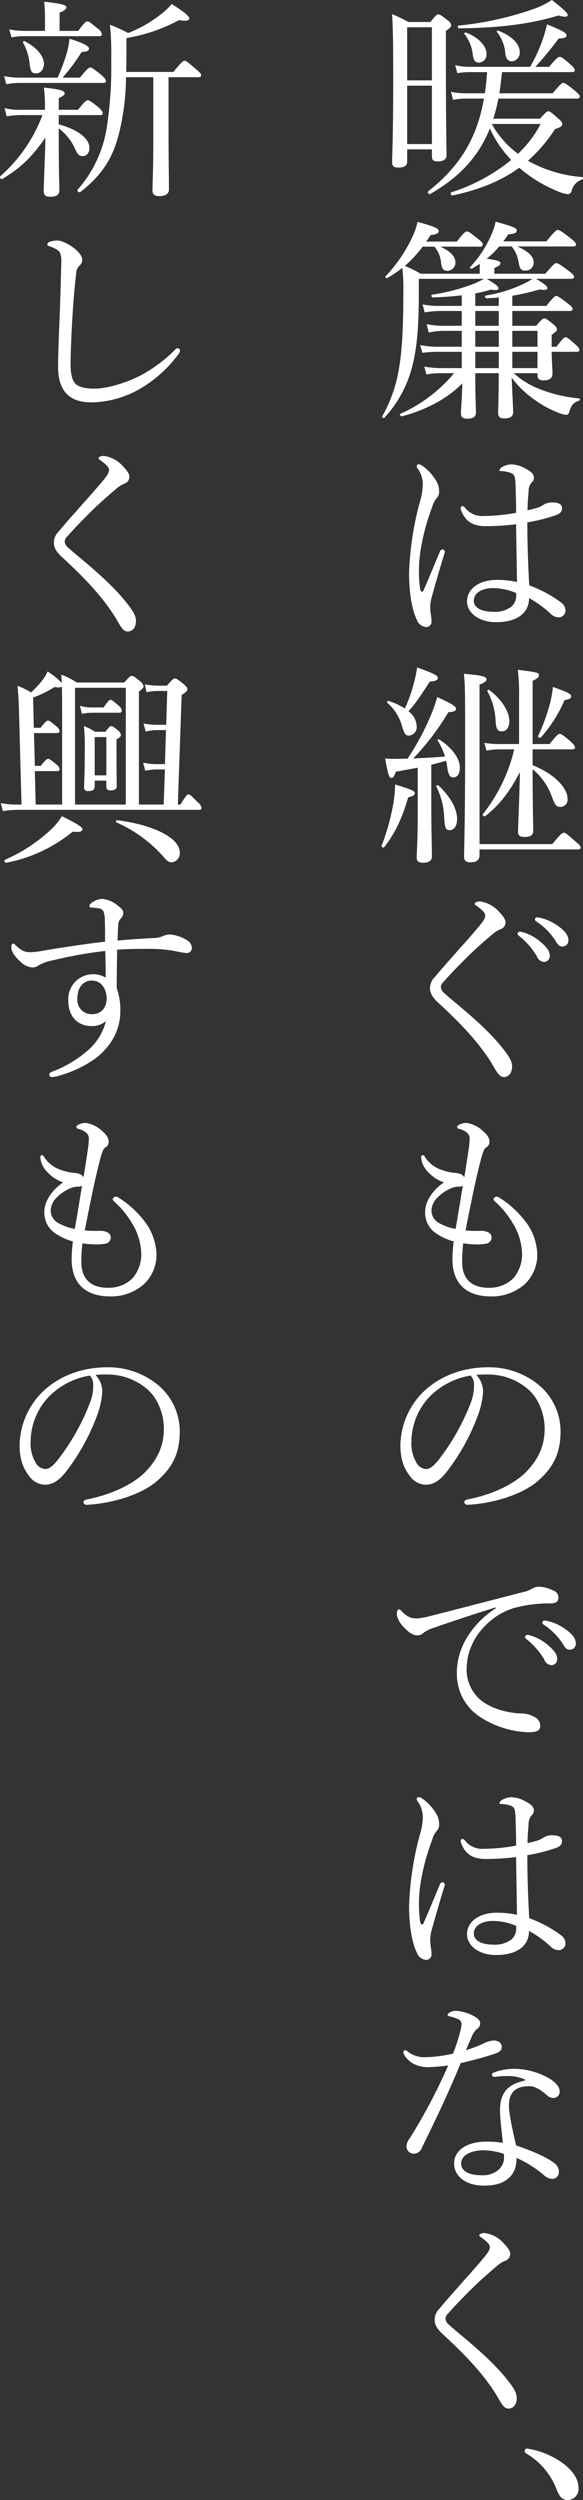 <svg xmlns="http://www.w3.org/2000/svg" width="82.675" height="354.515" viewBox="0 0 165.35 709.03">
  <rect x="0" y="0" width="165.35" height="709.03" fill="#333333" stroke="none"/>
<defs>
    <style>
      .cls-1 {
        fill: #fff;
        fill-rule: evenodd;
      }
    </style>
  </defs>
  <path id="暖簾は継ぐものではなく_新しく興すもの_" data-name="暖簾は継ぐものではなく、 新しく興すもの " class="cls-1" d="M2779.43,930.407a46.618,46.618,0,0,0,1.44-5.7h22.32c0.54,0,.78-0.18.78-0.54s-0.3-.78-1.38-1.68c-2.46-1.98-2.88-2.22-3.3-2.22-0.36,0-.78.24-3,2.94h-15.12c0.3-1.98.54-4.02,0.72-6h19.8c0.66,0,.84-0.18.84-0.6,0-.359-0.3-0.779-1.26-1.619-2.16-1.92-2.64-2.1-3-2.1-0.42,0-.84.24-3,2.82h-3.9a91.373,91.373,0,0,0,6.6-8.04c1.98-.06,2.22-0.36,2.22-0.9,0-.72-1.02-1.26-5.52-3.12a38.177,38.177,0,0,1-1.38,4.74,42.968,42.968,0,0,1-3.42,7.32h-17.04a17.038,17.038,0,0,1-4.2-.48l0.6,2.279a19.409,19.409,0,0,1,3.6-.3h4.86c-0.18,1.98-.3,4.02-0.66,6h-5.52a20.051,20.051,0,0,1-4.08-.42l0.6,2.28a18.438,18.438,0,0,1,3.42-.36h5.34c-1.98,11.28-6.78,19.139-15.84,26.339-0.3.24,0.24,0.96,0.6,0.72,8.34-4.8,13.74-10.62,16.92-18.6a30.973,30.973,0,0,0,6.06,8.939,51.607,51.607,0,0,1-16.98,9.18c-0.42.12-.12,0.96,0.3,0.9,7.68-1.62,13.8-4.14,18.96-7.86a39.1,39.1,0,0,0,11.46,6.9,8.3,8.3,0,0,0,2.4.6,1.223,1.223,0,0,0,1.02-1.08,4.486,4.486,0,0,1,3-3.12c0.24-.06.24-0.66,0-0.66a37,37,0,0,1-15.42-4.62,43.372,43.372,0,0,0,7.68-9c1.5-.42,2.04-0.84,2.04-1.44,0-.42-0.18-0.72-1.02-1.44-2.16-1.92-2.52-2.16-2.94-2.16-0.36,0-.66.24-2.34,2.1h-13.26Zm13.44,1.5a32.208,32.208,0,0,1-6.42,8.46,26.511,26.511,0,0,1-7.44-8.46h13.86Zm-37.86,7.2h7.02v2.039c0,1.02.42,1.38,1.68,1.38,1.56,0,2.46-.6,2.46-1.739,0-2.28-.18-9.42-0.18-25.559v-9.72c1.2-.78,1.5-1.2,1.5-1.62a2.1,2.1,0,0,0-1.08-1.44c-1.8-1.44-2.16-1.62-2.58-1.62-0.36,0-.66.18-2.22,2.16h-6.24a47.076,47.076,0,0,0-4.62-2.22c0.24,4.32.3,8.94,0.3,18.3,0,17.04-.3,21.12-0.3,23.759,0,1.08.54,1.44,1.74,1.44,1.68,0,2.52-.48,2.52-1.68v-3.479Zm0-18.06h7.02v16.56h-7.02v-16.56Zm7.02-1.5h-7.02V904.488h7.02v15.059Zm22.68-5.4a2.446,2.446,0,0,0,2.22-2.64c0-2.22-2.1-4.5-6.06-6.06-0.24-.06-0.6.18-0.42,0.36a11.039,11.039,0,0,1,2.4,6.18C2783.03,913.368,2783.63,914.148,2784.71,914.148Zm-9.3.36a2.283,2.283,0,0,0,2.1-2.52c0-2.16-2.22-4.62-5.82-6-0.24-.06-0.6.18-0.48,0.36a11.421,11.421,0,0,1,2.4,5.76C2773.85,913.968,2774.27,914.508,2775.41,914.508Zm-5.7-9.72c10.92-.12,20.22-1.14,28.2-3.66a6.669,6.669,0,0,0,1.8.36c0.6,0,.84-0.18.84-0.48,0-.54-1.2-1.68-4.5-4.26a22.772,22.772,0,0,1-5.28,2.58,90.273,90.273,0,0,1-21.18,4.68C2769.23,904.068,2769.35,904.788,2769.71,904.788Zm-9.3,60.48,1.26-1.86c1.68-.18,2.28-0.48,2.28-1.08,0-.78-1.08-1.32-6-2.64a18.05,18.05,0,0,1-1.32,3.96,42.223,42.223,0,0,1-7.74,11.46c-0.24.24,0.18,0.66,0.48,0.48a29.471,29.471,0,0,0,4.26-2.88,51.817,51.817,0,0,1,.3,6.66c0,10.379-.36,16.739-1.26,22.022a40.557,40.557,0,0,1-4.74,13.44c-0.18.3,0.42,0.66,0.66,0.36a33.46,33.46,0,0,0,7.74-14.1c1.44-5.283,1.98-11.643,1.98-20.883v-4.379h18.48c-0.72.42-1.38,0.72-2.52,1.26a55.545,55.545,0,0,1-12.18,3.239c-0.36.06-.18,0.78,0.18,0.78,3.18-.12,5.82-0.3,8.22-0.6v3h-6.3a23.277,23.277,0,0,1-4.8-.42l0.6,2.28a25.492,25.492,0,0,1,4.44-.42h6.06v4.2h-4.98a21.451,21.451,0,0,1-4.98-.48l0.6,2.4a19.985,19.985,0,0,1,4.56-.48h4.8v4.5h-6.96a24.594,24.594,0,0,1-4.86-.48l0.66,2.22a30.067,30.067,0,0,1,4.44-.3h6.72v4.623h-5.82a28.356,28.356,0,0,1-4.8-.42l0.6,2.22a20.781,20.781,0,0,1,4.26-.36h3.6a42.409,42.409,0,0,1-15.24,11.52c-0.3.12,0.06,0.84,0.42,0.72,6.96-1.86,12.9-5.04,17.16-9.36-0.18,5.46-.42,7.62-0.42,8.46,0,1.14.54,1.56,1.8,1.56,1.68,0,2.46-.48,2.46-1.8,0-1.74-.18-4.68-0.18-10.02v-1.08h6.66c-0.06,8.28-.18,10.62-0.18,11.28,0,1.08.48,1.56,1.8,1.56,1.68,0,2.46-.6,2.46-1.86,0-.9-0.18-4.02-0.42-9.72a27.268,27.268,0,0,0,6.54,6.3,29.3,29.3,0,0,0,7.02,3.78,7.486,7.486,0,0,0,1.98.48c0.42,0,.66-0.3.9-1.14,0.6-1.86,1.08-2.28,2.64-2.88a0.336,0.336,0,0,0,0-.66,39.641,39.641,0,0,1-11.46-2.76,22.756,22.756,0,0,1-7.02-4.38h6.72v0.54c0,1.08.48,1.5,1.74,1.5,1.62,0,2.52-.6,2.52-1.98,0-.84-0.18-2.64-0.24-6.123h7.08c0.6,0,.78-0.18.78-0.54,0-.42-0.3-0.84-1.14-1.56-1.92-1.68-2.34-2.04-2.82-2.04-0.3,0-.78.36-2.52,2.7h-1.38v-3.36c1.38-1.02,1.5-1.2,1.5-1.56,0-.42-0.24-0.78-1.08-1.5-1.74-1.38-2.1-1.62-2.52-1.62-0.36,0-.72.24-2.28,2.1h-6.78v-4.2h16.32c0.54,0,.78-0.18.78-0.54s-0.3-.78-1.32-1.56c-2.22-1.74-2.94-2.16-3.36-2.16-0.36,0-.78.36-2.76,2.82h-9.66v-2.88a64.427,64.427,0,0,0,7.8-1.8c1.68,0.3,2.16.06,2.16-.36s-0.6-1.08-3.24-2.64h9.96c0.6,0,.84-0.18.84-0.54,0-.42-0.24-0.72-1.5-1.68-2.52-1.92-3.12-2.22-3.54-2.22s-0.78.3-3.12,3h-14.46v-1.62c1.32-.54,1.74-0.96,1.74-1.38s-0.42-.78-3.9-1.26a24.21,24.21,0,0,0,3.54-3.48h3.54a9.339,9.339,0,0,1,1.92,4.26c0.36,2.1.72,2.58,1.92,2.58a2.252,2.252,0,0,0,2.4-2.34c0-1.62-1.56-3.18-4.68-4.5h15.9c0.6,0,.78-0.24.78-0.6,0-.3-0.3-0.78-1.56-1.74-2.52-1.98-3.18-2.34-3.6-2.34-0.36,0-.84.3-3.24,3.24h-12.24q0.72-.9,1.44-1.98c1.92-.18,2.4-0.48,2.4-1.14,0-.6-0.72-1.02-6-2.46a17.291,17.291,0,0,1-1.14,3.54,30.587,30.587,0,0,1-6.06,9.3c-0.24.24,0.18,0.6,0.48,0.48,0.78-.42,1.5-0.9,2.22-1.38v2.82h-16.74a34.629,34.629,0,0,0-4.5-2.22,34,34,0,0,0,5.04-5.46h3.36a8.158,8.158,0,0,1,1.86,4.38c0.24,1.92.6,2.46,1.86,2.46a2.3,2.3,0,0,0,2.22-2.4c0-1.62-1.32-3.12-4.32-4.44h11.28a0.642,0.642,0,0,0,.78-0.66c0-.36-0.3-0.78-1.26-1.5-2.22-1.8-2.76-2.16-3.18-2.16s-0.9.3-2.88,2.88h-8.7Zm30.12,10.56a14.661,14.661,0,0,1-1.92,1.14,38.411,38.411,0,0,1-11.34,3.6c-0.36.06-.12,0.78,0.24,0.78,1.2-.06,2.4-0.12,3.48-0.24v2.4h-6.66v-3.54c1.56-.3,3-0.659,4.44-1.079,1.62,0.3,2.16.06,2.16-.36s-0.6-1.08-3.36-2.7h12.96Zm-5.7,25.322v-4.623h7.14v4.623h-7.14Zm7.14-10.563v4.5h-7.14v-4.5h7.14Zm-17.64,10.563v-4.623h6.66v4.623h-6.66Zm6.66-6.063h-6.66v-4.5h6.66v4.5Zm-6.66-5.94v-4.2h6.66v4.2h-6.66Zm15.3,73.623c-0.3-5.28-.54-11.4-0.54-17.88a46.77,46.77,0,0,0,8.1-2.04c1.2-.42,1.74-1.02,1.74-1.92,0-1.02-.72-1.68-2.7-1.68a4.335,4.335,0,0,0-2.64.72,8.058,8.058,0,0,1-1.62.78c-0.84.24-1.68,0.48-2.82,0.72,0-2.22.18-3.66,0.3-5.46a3.614,3.614,0,0,1,.84-2.4,1.707,1.707,0,0,0,.66-1.38c0-1.26-1.32-2.04-2.58-2.7a8.528,8.528,0,0,0-3.96-1.08,5.754,5.754,0,0,0-2.28.66,1.841,1.841,0,0,0-.96.96c0,0.18.12,0.3,0.42,0.3a6.461,6.461,0,0,1,1.32.12,7.377,7.377,0,0,1,1.74.48c0.84,0.42.96,1.14,1.08,2.76,0.06,2.34.18,4.74,0.18,8.46a52.18,52.18,0,0,1-9.24.9,6.182,6.182,0,0,1-5.22-2.28,1.153,1.153,0,0,0-.78-0.54,0.651,0.651,0,0,0-.48.48,2.692,2.692,0,0,0,.24,1.02c1.38,3.36,3.84,4.2,6.9,4.2a68.211,68.211,0,0,0,8.58-.54c0.06,5.52.18,10.92,0.24,16.38a26.97,26.97,0,0,0-5.64-.6c-5.4,0-8.52,2.76-8.52,6.06,0,3.36,3.42,5.94,8.22,5.94,5.82,0,9.36-2.46,9.36-6.84a30.5,30.5,0,0,1,6.06,4.38,3.411,3.411,0,0,0,2.28,1.08,1.913,1.913,0,0,0,1.98-2.16,2.746,2.746,0,0,0-1.14-1.98A34.739,34.739,0,0,0,2789.63,1062.77Zm-3.72,2.16a3.494,3.494,0,0,1,0,1.14,3.971,3.971,0,0,1-1.38,2.76,7.7,7.7,0,0,1-4.98,1.44c-3.96,0-5.64-1.44-5.64-3.12,0-2.52,2.82-3.6,5.28-3.6A16.769,16.769,0,0,1,2785.91,1064.93Zm-27.54-6.9c0-4.98,1.62-12,3.72-17.46a6.82,6.82,0,0,1,1.32-2.58,2.556,2.556,0,0,0,.66-1.92c0-1.5-.54-2.82-2.04-4.68a12.721,12.721,0,0,0-3.06-2.76,1.368,1.368,0,0,0-.66-0.18,0.512,0.512,0,0,0-.6.48,1.725,1.725,0,0,0,.42.9,7.689,7.689,0,0,1,1.32,4.32,19.068,19.068,0,0,1-.9,5.16,88.123,88.123,0,0,0-3,19.98c0,4.68.6,9.96,2.22,13.26a3.052,3.052,0,0,0,2.58,2.04,1.514,1.514,0,0,0,1.56-1.68,9.629,9.629,0,0,0-.18-1.8,14.256,14.256,0,0,1-.18-2.34,11.48,11.48,0,0,1,.48-2.88c0.9-3.24,2.04-7.26,3.48-11.94a4.191,4.191,0,0,0,.18-0.72,0.709,0.709,0,0,0-.66-0.66,0.927,0.927,0,0,0-.78.72c-1.44,3.42-3.06,7.44-4.44,10.5a0.951,0.951,0,0,1-.6.78c-0.24,0-.42-0.24-0.54-0.9A32.922,32.922,0,0,1,2758.37,1058.03Zm32.22,51.24h11.22c0.6,0,.78-0.18.78-0.54,0-.42-0.3-0.78-1.2-1.68-2.28-1.92-2.7-2.16-3.12-2.16-0.36,0-.78.24-2.88,2.88h-4.8v-17.94c1.5-.72,1.8-1.08,1.8-1.56,0-.72-0.24-0.84-6-1.56a54.747,54.747,0,0,1,.36,7.68v13.38h-5.82a19.579,19.579,0,0,1-4.02-.36l0.6,2.22a19.574,19.574,0,0,1,3.48-.36h4.38a46.7,46.7,0,0,1-8.88,18.36c-0.24.3,0.36,0.84,0.66,0.6,4.26-3.36,7.08-7.2,9.84-12.54-0.18,8.34-.54,15.96-0.54,16.98s0.48,1.44,1.86,1.44c1.74,0,2.46-.48,2.46-1.86,0-1.68-.18-6.54-0.18-17.34a17.685,17.685,0,0,1,5.4,7.62c0.96,2.58,1.32,3.06,2.46,3.06a2,2,0,0,0,2.04-2.28c0-3.18-3.78-7.08-9.9-9.54v-4.5Zm-32.58,18.36c0,7.2-.3,11.22-0.3,12.3s0.54,1.5,1.86,1.5c1.62,0,2.46-.6,2.46-1.86,0-1.8-.18-7.86-0.18-14.34v-11.58c1.38-.36,2.82-0.72,4.2-1.14a13.952,13.952,0,0,1,.3,1.68c0.3,2.22.78,3.06,1.74,3.06,1.2,0,1.86-1.2,1.86-2.76,0-2.64-2.16-5.64-5.88-8.04-0.18-.12-0.54.12-0.42,0.3a20.494,20.494,0,0,1,2.1,4.56q-4.5.36-9,.54a73.428,73.428,0,0,0,9.96-13.14c1.62,0,2.16-.42,2.16-0.96,0-.6-1.08-1.38-5.34-3.3a44.128,44.128,0,0,1-2.4,6.54,70.7,70.7,0,0,1-6,10.92c-1.08,0-2.28.06-3.6,0.06a24.184,24.184,0,0,1-2.76-.12c0.78,4.56,1.14,5.52,1.74,5.52,0.48,0,.84-0.36,1.26-1.74,2.52-.48,4.5-0.84,6.24-1.14v13.14Zm-2.64-29.16c2.4-2.7,3.3-4.2,6.06-8.4,1.86-.18,2.28-0.48,2.28-1.08,0-.66-1.32-1.32-5.88-2.94a35.048,35.048,0,0,1-1.08,5.04,40.131,40.131,0,0,1-2.4,6.6,19.558,19.558,0,0,0-4.62-2.16c-0.24-.06-0.54.36-0.36,0.54a13.42,13.42,0,0,1,4.14,6.48c0.72,2.46,1.02,2.82,2.1,2.82a2.4,2.4,0,0,0,2.1-2.64A5.555,5.555,0,0,0,2755.37,1098.47Zm20.16,37.68v-45.24c1.56-.6,1.98-1.02,1.98-1.5,0-.78-1.32-1.14-6.42-1.56,0.36,2.82.36,5.52,0.36,20.88,0,21.42-.3,28.68-0.3,30.96,0,1.08.54,1.62,1.8,1.62,1.8,0,2.58-.72,2.58-2.04v-1.62h27.9c0.6,0,.78-0.18.78-0.54s-0.3-.78-1.44-1.68c-2.46-2.22-2.94-2.52-3.3-2.52-0.42,0-.9.3-3.3,3.24h-20.64Zm6.36-31.98c1.32,0,2.1-1.2,2.1-2.94,0-2.52-2.04-6.06-5.76-8.82-0.18-.12-0.6.18-0.48,0.36a18.933,18.933,0,0,1,2.34,8.46C2780.27,1103.63,2780.69,1104.17,2781.89,1104.17Zm-14.82,28.02c1.32,0,2.1-1.38,2.1-3.12,0-2.88-1.8-6.3-5.34-9.6a0.386,0.386,0,0,0-.54.42,20.542,20.542,0,0,1,2.22,8.76C2765.69,1131.59,2765.93,1132.19,2767.07,1132.19Zm-18.54,4.8c3.42-4.44,5.16-8.7,6.78-14.1,1.38-.36,1.86-0.66,1.86-1.14,0-.72-0.84-1.02-5.58-2.52a37.506,37.506,0,0,1-.66,6.3,63.566,63.566,0,0,1-3.18,11.1C2747.63,1136.99,2748.29,1137.29,2748.53,1136.99Zm44.4-31.08a39.442,39.442,0,0,0,6.72-10.62c1.44-.18,1.86-0.54,1.86-1.02,0-.72-0.66-1.08-5.16-2.7a32.306,32.306,0,0,1-1.08,5.58,52.339,52.339,0,0,1-3.12,8.34C2791.97,1105.79,2792.69,1106.15,2792.93,1105.91Zm-17.28,46.5c-0.84,0-1.5.3-1.5,0.66,0,0.24.18,0.3,0.72,0.72,1.44,1.02,2.28,1.92,2.28,2.58,0,0.78-.54,1.62-1.68,3-2.16,2.58-4.08,4.74-5.76,6.6-3.06,3.48-5.16,5.82-6.84,7.86a4.462,4.462,0,0,0-1.38,3.3c0,1.2.72,2.52,2.22,3.9,6.72,6.18,12.3,12,16.08,18.66,1.02,1.8,1.68,2.52,2.64,2.52,1.26,0,2.34-1.02,2.34-3,0-1.5-.9-3-3.06-5.64-3.48-4.26-7.8-8.1-13.5-12.84-1.08-.9-2.04-1.74-2.64-2.28a2.569,2.569,0,0,1-1.02-1.74,2.276,2.276,0,0,1,.78-1.5c2.04-2.34,4.98-5.34,7.74-8.04,2.22-2.1,4.56-4.14,6.36-5.64a7.428,7.428,0,0,1,2.1-1.26,2.058,2.058,0,0,0,1.38-1.92c0-.96-0.84-1.98-2.1-3.3A8.733,8.733,0,0,0,2775.65,1152.41Zm11.34,8.58a0.617,0.617,0,0,0-.66.6,0.93,0.93,0,0,0,.42.6,20.763,20.763,0,0,1,5.04,5.76,2.354,2.354,0,0,0,1.98,1.62,1.67,1.67,0,0,0,1.68-1.8c0-1.26-.84-2.34-2.28-3.6a13.507,13.507,0,0,0-5.22-3A3.413,3.413,0,0,0,2786.99,1160.99Zm4.86-4.08a0.6,0.6,0,0,0-.6.6,0.722,0.722,0,0,0,.42.6,18.3,18.3,0,0,1,5.52,5.64c0.66,1.14,1.14,1.44,1.92,1.44a1.7,1.7,0,0,0,1.62-1.92c0-1.38-1.32-2.76-2.76-3.78a14.169,14.169,0,0,0-4.8-2.34A7.835,7.835,0,0,0,2791.85,1156.91Zm-20.94,92.46a25.617,25.617,0,0,0,3.54.3,13.936,13.936,0,0,0,2.82-.18,1.844,1.844,0,0,0,1.68-1.62,1.628,1.628,0,0,0-.84-1.56,4.314,4.314,0,0,0-2.1-.48,39.778,39.778,0,0,1-4.44-.12c1.74-8.88,3.12-15.66,4.56-20.88,0.36-1.26.72-2.34,1.26-2.64a1.736,1.736,0,0,0,.96-1.56c0-.9-0.36-1.86-1.86-3.12a8.575,8.575,0,0,0-4.56-2.28,4.166,4.166,0,0,0-2.1.48,0.984,0.984,0,0,0-.66.66,0.693,0.693,0,0,0,.6.54,5.244,5.244,0,0,1,2.4,1.26,2.25,2.25,0,0,1,.54,1.86,20.267,20.267,0,0,1-.3,2.94c-0.36,2.52-.72,4.8-1.2,7.68-0.48-.9-1.44-1.14-2.64-1.26a13.747,13.747,0,0,1-3.42-.72,9.267,9.267,0,0,1-5.04-3.66,0.882,0.882,0,0,0-.72-0.66c-0.24,0-.42.24-0.42,0.72a8.611,8.611,0,0,0,.3,1.44,7.24,7.24,0,0,0,1.98,2.94,10.388,10.388,0,0,0,4.2,2.64c-3,1.98-5.34,5.28-5.34,8.28a7.1,7.1,0,0,0,2.46,5.7,16.451,16.451,0,0,0,5.64,2.76,43.176,43.176,0,0,0-.36,4.98c0,7.2,4.14,10.62,10.98,10.62a14.024,14.024,0,0,0,9.6-3.54,11.527,11.527,0,0,0,3.48-8.58,16.194,16.194,0,0,0-3.72-9.6,27.513,27.513,0,0,0-7.14-6.36,1.32,1.32,0,0,0-.78-0.24,1.106,1.106,0,0,0-.78.66,1.242,1.242,0,0,0,.54.84,25.771,25.771,0,0,1,4.86,5.94,17.227,17.227,0,0,1,2.7,8.52,10.28,10.28,0,0,1-2.58,7.32,9.609,9.609,0,0,1-6.96,2.58c-5.04,0-7.44-2.82-7.44-7.2A40.732,40.732,0,0,1,2770.91,1249.37Zm-2.16-4.08a14.556,14.556,0,0,1-4.8-1.74,3.983,3.983,0,0,1-2.04-3.54,5.293,5.293,0,0,1,1.62-3.54,12.234,12.234,0,0,1,3.9-2.7,6.149,6.149,0,0,1,2.16-.48,2.38,2.38,0,0,0,1.2-.24C2770.13,1237.07,2769.53,1240.79,2768.75,1245.29Zm5.88,41.4a26.118,26.118,0,0,1,3.18-.12,17.379,17.379,0,0,1,11.16,3.9c3.72,3,5.04,7.98,5.04,11.46,0,5.28-2.16,9.12-5.4,12.42-3.72,3.66-10.08,6.42-16.32,7.62-0.78.18-1.08,0.36-1.08,0.84a0.847,0.847,0,0,0,.84.72c7.32-.36,15.54-2.88,19.98-6.72,3.9-3.42,6.48-7.26,6.48-14.04a17.129,17.129,0,0,0-6.66-13.62,22.069,22.069,0,0,0-13.92-4.62c-8.76,0-15.3,3.6-19.2,7.86a21.831,21.831,0,0,0-5.64,14.16c0,4.2,1.08,6.78,2.76,8.88a5.537,5.537,0,0,0,4.5,2.4c2.52,0,4.38-1.74,6.06-3.9a60.418,60.418,0,0,0,8.58-15.54,23.968,23.968,0,0,0,1.56-7.02A7.013,7.013,0,0,0,2774.63,1286.69Zm-1.62.18a3.721,3.721,0,0,1,.96,2.76,13.131,13.131,0,0,1-.84,4.74,63.755,63.755,0,0,1-8.58,15.6c-1.74,2.34-2.94,3.42-4.2,3.42a3.366,3.366,0,0,1-2.82-2.04,10.356,10.356,0,0,1-1.32-5.58,18.7,18.7,0,0,1,5.22-12.96A21.172,21.172,0,0,1,2773.01,1286.87Zm7.14,66a25.691,25.691,0,0,0-8.34,8.58,19.153,19.153,0,0,0-2.7,10.26,14.475,14.475,0,0,0,6.42,11.88,26.71,26.71,0,0,0,14.04,4.44c2.52,0,3.18-.72,3.18-1.74a2.73,2.73,0,0,0-1.62-2.58,7.994,7.994,0,0,0-4.14-1.02c-2.94-.12-7.68-1.08-10.98-3.66a11.312,11.312,0,0,1-4.14-9,17.294,17.294,0,0,1,4.74-11.64,19.3,19.3,0,0,1,8.64-5.58,38.546,38.546,0,0,1,10.56-1.32c1.5-.06,2.16-0.6,2.1-1.86a2.234,2.234,0,0,0-1.62-1.86,9.674,9.674,0,0,0-3.9-1.02,4.1,4.1,0,0,0-2.04.6,7.186,7.186,0,0,1-2.34.9c-8.82,2.28-17.82,4.62-26.52,6.84a21.343,21.343,0,0,1-3.6.66c-1.86,0-2.76-.36-4.5-2.1a1.226,1.226,0,0,0-.78-0.48c-0.3,0-.54.66-0.54,1.5a6.421,6.421,0,0,0,1.8,3.36c1.56,1.8,3,2.58,4.02,2.52a2.22,2.22,0,0,0,1.62-.6,8.311,8.311,0,0,1,2.58-1.38c4.62-1.62,11.4-3.9,18-5.94Zm8.94,7.56a0.617,0.617,0,0,0-.66.6,0.93,0.93,0,0,0,.42.6,20.763,20.763,0,0,1,5.04,5.76,2.354,2.354,0,0,0,1.98,1.62,1.67,1.67,0,0,0,1.68-1.8c0-1.26-.84-2.34-2.28-3.6a13.507,13.507,0,0,0-5.22-3A3.413,3.413,0,0,0,2789.09,1360.43Zm4.86-4.08a0.6,0.6,0,0,0-.6.6,0.722,0.722,0,0,0,.42.6,18.3,18.3,0,0,1,5.52,5.64c0.66,1.14,1.14,1.44,1.92,1.44a1.7,1.7,0,0,0,1.62-1.92c0-1.38-1.32-2.76-2.76-3.78a14.169,14.169,0,0,0-4.8-2.34A7.835,7.835,0,0,0,2793.95,1356.35Zm-4.32,84.42c-0.3-5.28-.54-11.4-0.54-17.88a46.77,46.77,0,0,0,8.1-2.04c1.2-.42,1.74-1.02,1.74-1.92,0-1.02-.72-1.68-2.7-1.68a4.335,4.335,0,0,0-2.64.72,8.058,8.058,0,0,1-1.62.78c-0.84.24-1.68,0.48-2.82,0.72,0-2.22.18-3.66,0.3-5.46a3.614,3.614,0,0,1,.84-2.4,1.707,1.707,0,0,0,.66-1.38c0-1.26-1.32-2.04-2.58-2.7a8.528,8.528,0,0,0-3.96-1.08,5.754,5.754,0,0,0-2.28.66,1.841,1.841,0,0,0-.96.96c0,0.18.12,0.3,0.42,0.3a6.461,6.461,0,0,1,1.32.12,7.377,7.377,0,0,1,1.74.48c0.84,0.42.96,1.14,1.08,2.76,0.06,2.34.18,4.74,0.18,8.46a52.18,52.18,0,0,1-9.24.9,6.182,6.182,0,0,1-5.22-2.28,1.153,1.153,0,0,0-.78-0.54,0.651,0.651,0,0,0-.48.48,2.692,2.692,0,0,0,.24,1.02c1.38,3.36,3.84,4.2,6.9,4.2a68.211,68.211,0,0,0,8.58-.54c0.06,5.52.18,10.92,0.24,16.38a26.97,26.97,0,0,0-5.64-.6c-5.4,0-8.52,2.76-8.52,6.06,0,3.36,3.42,5.94,8.22,5.94,5.82,0,9.36-2.46,9.36-6.84a30.5,30.5,0,0,1,6.06,4.38,3.411,3.411,0,0,0,2.28,1.08,1.913,1.913,0,0,0,1.98-2.16,2.746,2.746,0,0,0-1.14-1.98A34.739,34.739,0,0,0,2789.63,1440.77Zm-3.72,2.16a3.494,3.494,0,0,1,0,1.14,3.971,3.971,0,0,1-1.38,2.76,7.7,7.7,0,0,1-4.98,1.44c-3.96,0-5.64-1.44-5.64-3.12,0-2.52,2.82-3.6,5.28-3.6A16.769,16.769,0,0,1,2785.91,1442.93Zm-27.54-6.9c0-4.98,1.62-12,3.72-17.46a6.82,6.82,0,0,1,1.32-2.58,2.556,2.556,0,0,0,.66-1.92c0-1.5-.54-2.82-2.04-4.68a12.721,12.721,0,0,0-3.06-2.76,1.368,1.368,0,0,0-.66-0.18,0.512,0.512,0,0,0-.6.48,1.725,1.725,0,0,0,.42.9,7.689,7.689,0,0,1,1.32,4.32,19.068,19.068,0,0,1-.9,5.16,88.123,88.123,0,0,0-3,19.98c0,4.68.6,9.96,2.22,13.26a3.052,3.052,0,0,0,2.58,2.04,1.514,1.514,0,0,0,1.56-1.68,9.629,9.629,0,0,0-.18-1.8,14.256,14.256,0,0,1-.18-2.34,11.48,11.48,0,0,1,.48-2.88c0.9-3.24,2.04-7.26,3.48-11.94a4.191,4.191,0,0,0,.18-0.72,0.709,0.709,0,0,0-.66-0.66,0.927,0.927,0,0,0-.78.72c-1.44,3.42-3.06,7.44-4.44,10.5a0.951,0.951,0,0,1-.6.78c-0.24,0-.42-0.24-0.54-0.9A32.922,32.922,0,0,1,2758.37,1436.03Zm8.28,46.5a161.336,161.336,0,0,1-11.04,20.88,3.335,3.335,0,0,0-.78,1.98,2.037,2.037,0,0,0,2.16,2.16,2.4,2.4,0,0,0,2.16-1.62c3.96-8.04,7.56-15.6,11.04-24.06,3.66-.84,7.32-1.86,9.42-2.58,1.62-.54,2.22-1.02,2.22-2.04s-0.84-1.8-2.4-1.8a8.159,8.159,0,0,0-2.88.9,38.046,38.046,0,0,1-4.86,1.86c0.48-1.2,1.02-2.46,1.44-3.36a6.653,6.653,0,0,1,1.62-2.64,1.829,1.829,0,0,0,.96-1.56c0-.9-0.54-1.32-1.44-1.92a12.817,12.817,0,0,0-5.1-1.68,3.6,3.6,0,0,0-2.22.54,1,1,0,0,0-.48.66c0,0.18.12,0.24,0.36,0.3a12.7,12.7,0,0,1,2.46.78,1.575,1.575,0,0,1,1.14,1.44,8.479,8.479,0,0,1-.36,2.1,53.957,53.957,0,0,1-2.04,6.3,38.2,38.2,0,0,1-7.86,1.02,7.693,7.693,0,0,1-5.04-1.62,0.915,0.915,0,0,0-.72-0.36,0.572,0.572,0,0,0-.48.48,1.187,1.187,0,0,0,.12.6,6.581,6.581,0,0,0,3,2.88,8.936,8.936,0,0,0,4.2.84A51.609,51.609,0,0,0,2766.65,1482.53Zm21.84,4.26c-4.26.96-7.14,2.82-7.14,8.4,0,2.94.54,6.18,0.78,9.3a26.58,26.58,0,0,0-4.68-.36c-5.16,0-9.12,2.28-9.12,6.18,0,3.78,3.48,6.3,8.4,6.3,3.48,0,5.46-.72,7.02-2.1,1.5-1.26,2.28-3.06,2.28-5.76a32.1,32.1,0,0,1,7.8,4.92,3.479,3.479,0,0,0,2.22,1.02,1.906,1.906,0,0,0,1.98-2.04,2.894,2.894,0,0,0-1.2-2.34c-1.92-1.62-6.18-3.48-10.92-5.1-0.96-4.02-2.04-9-2.04-11.22,0-4.74,2.94-5.58,5.82-5.58,1.5,0,3.18.96,4.98,2.58a2.893,2.893,0,0,0,1.8.78,1.817,1.817,0,0,0,1.8-1.86c0-1.32-1.2-2.58-2.7-3.54a20.2,20.2,0,0,0-10.32-2.88,15.97,15.97,0,0,0-5.58,1.02,0.758,0.758,0,0,0-.6.6,0.611,0.611,0,0,0,.54.66,4.3,4.3,0,0,0,.78-0.06,19.66,19.66,0,0,1,2.82-.18,11.866,11.866,0,0,1,5.28,1.02v0.24Zm-6.06,20.82a5.182,5.182,0,0,1,.06.9,4.685,4.685,0,0,1-1.62,3.66,6.714,6.714,0,0,1-4.74,1.5c-4.14,0-5.82-1.5-5.82-3.3,0-2.46,2.94-3.78,6.3-3.78A18.515,18.515,0,0,1,2782.43,1507.61Zm-5.46,22.44c-0.84,0-1.5.3-1.5,0.66,0,0.24.18,0.3,0.72,0.72,1.44,1.02,2.28,1.92,2.28,2.58,0,0.78-.54,1.62-1.68,3-2.16,2.58-4.08,4.74-5.76,6.6-3.06,3.48-5.16,5.82-6.84,7.86a4.462,4.462,0,0,0-1.38,3.3c0,1.2.72,2.52,2.22,3.9,6.72,6.18,12.3,12,16.08,18.66,1.02,1.8,1.68,2.52,2.64,2.52,1.26,0,2.34-1.02,2.34-3,0-1.5-.9-3-3.06-5.64-3.48-4.26-7.8-8.1-13.5-12.84-1.08-.9-2.04-1.74-2.64-2.28a2.569,2.569,0,0,1-1.02-1.74,2.276,2.276,0,0,1,.78-1.5c2.04-2.34,4.98-5.34,7.74-8.04,2.22-2.1,4.56-4.14,6.36-5.64a7.428,7.428,0,0,1,2.1-1.26,2.058,2.058,0,0,0,1.38-1.92c0-.96-0.84-1.98-2.1-3.3A8.733,8.733,0,0,0,2776.97,1530.05Zm12.06,61.14a0.585,0.585,0,0,0-.66.6,0.808,0.808,0,0,0,.3.72,20.127,20.127,0,0,1,8.88,10.68c0.66,1.44,1.32,2.58,2.94,2.58a3.107,3.107,0,0,0,3.12-3.3c0-2.22-1.08-4.38-3.9-6.72A23.426,23.426,0,0,0,2789.03,1591.19Zm-132.84-661.8h11.7c0.6,0,.78-0.18.78-0.54s-0.3-.78-1.2-1.68c-2.22-1.74-2.64-1.98-3.06-1.98-0.36,0-.78.24-2.76,2.7h-5.46v-3.3c1.32-.6,1.68-0.96,1.68-1.38,0-.72-1.26-1.14-5.88-1.62a46.51,46.51,0,0,1,.3,5.58v0.72h-7.2a15.723,15.723,0,0,1-4.26-.48l0.6,2.34a23.994,23.994,0,0,1,3.78-.36h6.36a43.182,43.182,0,0,1-11.94,17.339c-0.3.3,0.18,1.02,0.54,0.78,5.4-3.24,8.52-6.36,12.24-11.759-0.12,6.119-.48,13.259-0.48,15.059,0,1.26.48,1.74,1.8,1.74,1.86,0,2.64-.54,2.64-1.98,0-1.02-.18-4.08-0.18-15.359v-2.04a14.525,14.525,0,0,1,4.5,5.52c0.78,1.8,1.26,2.339,2.28,2.339,1.14,0,1.92-.9,1.92-2.339,0-2.52-3.06-5.16-8.7-6.66v-2.64Zm31.14-10.74h8.4c0.6,0,.84-0.18.84-0.6,0-.36-0.3-0.72-1.38-1.62-2.52-2.16-2.88-2.459-3.3-2.459-0.36,0-.84.3-3.18,3.179h-13.38c0-1.38.06-2.88,0.06-4.439v-5.16a48.462,48.462,0,0,0,14.94-5.1c2.22,0.42,2.88.06,2.88-.48,0-.6-1.26-1.74-4.98-4.08a16.928,16.928,0,0,1-2.58,2.52,36.055,36.055,0,0,1-9.78,5.7,44.014,44.014,0,0,0-5.16-2.34,80.486,80.486,0,0,1,.36,10.08,109.143,109.143,0,0,1-1.08,17.819,34.822,34.822,0,0,1-8.46,18.9c-0.24.3,0.42,0.9,0.78,0.66,6.18-4.86,9.36-9.72,11.16-17.4a69.086,69.086,0,0,0,1.8-15.18h7.74v17.76c0,8.879-.24,13.139-0.24,14.339,0,1.14.6,1.62,1.86,1.62,1.86,0,2.82-.66,2.82-1.92,0-2.1-.12-8.88-0.12-17.039v-14.76Zm-30.9-13.139v-5.16c1.5-.6,1.92-1.08,1.92-1.5,0-.6-0.78-1.02-6.3-1.62a42.359,42.359,0,0,1,.24,4.38v3.9h-6a21.5,21.5,0,0,1-4.14-.42l0.66,2.28a16.216,16.216,0,0,1,3.6-.36h21.24c0.6,0,.78-0.24.78-0.6a2.463,2.463,0,0,0-1.2-1.56c-2.1-1.74-2.52-2.04-2.94-2.04-0.36,0-.78.3-2.58,2.7h-5.28Zm0.84,13.259a53.145,53.145,0,0,0,5.4-7.259c1.62-.12,2.1-0.36,2.1-1.02s-1.68-1.56-5.52-2.76a25.778,25.778,0,0,1-.72,3.9,61.285,61.285,0,0,1-2.64,7.139h-10.92a21.769,21.769,0,0,1-4.26-.42l0.6,2.28a22.047,22.047,0,0,1,3.66-.36h23.82c0.6,0,.78-0.18.78-0.6,0-.36-0.3-0.78-1.32-1.68-2.34-1.86-2.7-2.1-3.12-2.1-0.36,0-.78.24-2.94,2.88h-4.92Zm-7.44-1.2c1.2,0,2.16-1.14,2.16-2.76,0-2.159-2.16-4.739-5.46-6.359-0.24-.12-0.6.12-0.48,0.36a15.4,15.4,0,0,1,1.86,5.819C2648.21,917.148,2648.57,917.568,2649.83,917.568Zm15.6,93.3a28.363,28.363,0,0,0,13.68-3.78,36.015,36.015,0,0,0,10.98-9.842,1.719,1.719,0,0,0,.48-1.2,0.653,0.653,0,0,0-.66-0.54,1.256,1.256,0,0,0-.78.48,41.246,41.246,0,0,1-9.42,7.082c-4.44,2.34-9.9,3.9-13.44,3.9-2.28,0-4.14-.36-5.22-1.26-1.02-.96-1.5-2.7-1.5-5.7,0-3.122.24-9,.6-14.582,0.3-4.8.66-8.459,1.02-11.339a2.865,2.865,0,0,1,.84-1.92,2.4,2.4,0,0,0,.84-1.68c0-1.2-1.02-2.28-2.16-3.24-1.62-1.26-3.6-2.28-4.86-2.28a6.038,6.038,0,0,0-2.16.36,0.927,0.927,0,0,0-.72.78c0,0.3.24,0.36,0.72,0.54a9.794,9.794,0,0,1,2.1.96c0.9,0.6,1.2,1.5,1.14,3.72-0.12,4.8-.24,9.479-0.42,14.219-0.24,5.82-.48,11.52-0.48,15.3C2656.01,1008.05,2659.67,1010.87,2665.43,1010.87Zm3.54,15.18c-0.84,0-1.5.3-1.5,0.66,0,0.24.18,0.3,0.72,0.72,1.44,1.02,2.28,1.92,2.28,2.58,0,0.78-.54,1.62-1.68,3-2.16,2.58-4.08,4.74-5.76,6.6-3.06,3.48-5.16,5.82-6.84,7.86a4.462,4.462,0,0,0-1.38,3.3c0,1.2.72,2.52,2.22,3.9,6.72,6.18,12.3,12,16.08,18.66,1.02,1.8,1.68,2.52,2.64,2.52,1.26,0,2.34-1.02,2.34-3,0-1.5-.9-3-3.06-5.64-3.48-4.26-7.8-8.1-13.5-12.84-1.08-.9-2.04-1.74-2.64-2.28a2.569,2.569,0,0,1-1.02-1.74,2.276,2.276,0,0,1,.78-1.5c2.04-2.34,4.98-5.34,7.74-8.04,2.22-2.1,4.56-4.14,6.36-5.64a7.428,7.428,0,0,1,2.1-1.26,2.058,2.058,0,0,0,1.38-1.92c0-.96-0.84-1.98-2.1-3.3A8.733,8.733,0,0,0,2668.97,1026.05Zm-2.58,92.1h3.3v1.68c0,0.78.3,1.08,1.26,1.08,1.14,0,1.68-.36,1.68-1.26s-0.06-3.9-.06-10.14v-3.06c1.02-.6,1.26-0.9,1.26-1.26a2.02,2.02,0,0,0-.96-1.38c-1.08-.9-1.38-1.14-1.8-1.14-0.36,0-.6.24-1.62,1.62h-2.94a17.653,17.653,0,0,0-3.18-1.62,58.141,58.141,0,0,1,.24,6.96c0,6.78-.18,9.12-0.18,10.32a1.013,1.013,0,0,0,1.26,1.14c1.2,0,1.74-.36,1.74-1.38v-1.56Zm3.3-1.5h-3.3v-10.86h3.3v10.86Zm-6.9-17.46a14.053,14.053,0,0,1,2.82-.3h7.68c0.6,0,.78-0.18.78-0.66a2.3,2.3,0,0,0-.78-1.26c-1.68-1.44-2.04-1.74-2.46-1.74-0.3,0-.6.3-1.92,2.16h-3.3a11.747,11.747,0,0,1-3.42-.48Zm-17.16,25.74h-1.26a21.649,21.649,0,0,1-4.62-.42l0.6,2.28a25.056,25.056,0,0,1,4.08-.36h51.48c0.6,0,.78-0.18.78-0.6a2.642,2.642,0,0,0-1.02-1.5c-1.98-1.98-2.28-2.28-2.7-2.28-0.3,0-.72.3-2.22,2.88h-0.78l1.08-31.08c1.32-.84,1.62-1.14,1.62-1.68,0-.36-0.24-0.66-1.08-1.44-1.68-1.32-2.04-1.56-2.46-1.56-0.36,0-.66.24-2.28,2.04h-2.34a21.939,21.939,0,0,1-3.9-.36l0.48,2.22a16.048,16.048,0,0,1,3.54-.36h2.34l-0.3,9.6h-2.64a18.844,18.844,0,0,1-3.78-.36l0.6,2.28a13.253,13.253,0,0,1,3.18-.42h2.58l-0.3,9.66h-2.4a20,20,0,0,1-3.78-.42l0.6,2.28a16.685,16.685,0,0,1,3.24-.36h2.34l-0.36,9.96h-7.02v-32.04c1.14-.9,1.32-1.14,1.32-1.44a2.221,2.221,0,0,0-1.02-1.5c-1.62-1.38-1.92-1.5-2.34-1.5-0.36,0-.66.18-2.1,1.86h-13.5a21.439,21.439,0,0,0-4.38-2.22c0.06,0.78.12,1.56,0.12,2.34a19.65,19.65,0,0,0-4.02-3.24,11.041,11.041,0,0,1-1.44,2.46,26.324,26.324,0,0,1-3.24,3.48,19.1,19.1,0,0,0-3.84-1.86c0.3,2.64.36,4.86,0.48,8.88Zm11.52,0h-7.5l-0.24-9.48h6.24c0.6,0,.78-0.18.78-0.6a2.021,2.021,0,0,0-.78-1.2c-1.68-1.38-2.1-1.68-2.46-1.68s-0.78.3-2.1,1.98h-1.68l-0.24-9.3h6.48c0.6,0,.78-0.24.78-0.6a2.021,2.021,0,0,0-.78-1.2c-1.68-1.44-2.16-1.74-2.52-1.74-0.3,0-.72.3-2.1,2.04h-1.92l-0.18-8.58a30.183,30.183,0,0,0,6.12-3,3.03,3.03,0,0,0,2.04-.06c0.06,2.52.06,5.34,0.06,9.12v24.3Zm3.66,0v-33.12h14.4v33.12h-14.4Zm27.42,16.38a2.554,2.554,0,0,0,2.28-2.82c0-3.96-7.08-7.74-17.7-9.12-0.3-.06-0.6.48-0.3,0.6a38.844,38.844,0,0,1,13.14,9.48C2686.73,1140.83,2687.39,1141.31,2688.23,1141.31Zm-46.92.12a42.192,42.192,0,0,0,18.84-8.82c1.98,0.24,2.76-.06,2.76-0.66,0-.66-1.5-1.56-5.82-3.72a19.132,19.132,0,0,1-4.02,4.62,45.774,45.774,0,0,1-12.12,7.74C2640.59,1140.77,2640.89,1141.49,2641.31,1141.43Zm31.56,22.08c0.06-1.86.12-3.3,0.18-4.44a2.614,2.614,0,0,1,.66-1.74,2.333,2.333,0,0,0,.78-1.68c0-.72-0.48-1.26-1.68-2.16a7.64,7.64,0,0,0-4.38-1.8,5.156,5.156,0,0,0-3,1.2,1.066,1.066,0,0,0-.54.9c0,0.24.24,0.36,0.6,0.36a16.506,16.506,0,0,1,1.74.18,1.863,1.863,0,0,1,1.68.96,8.318,8.318,0,0,1,.36,2.64c0.06,2.1.06,3.66,0.06,5.88-5.52.66-11.58,1.56-17.34,2.52a21.974,21.974,0,0,1-3.84.48c-1.74,0-2.64-.48-4.5-2.28a0.648,0.648,0,0,0-.42-0.18c-0.3,0-.48.42-0.48,1.14,0,1.02.78,2.34,2.46,3.9a5.461,5.461,0,0,0,3.54,1.74,3.044,3.044,0,0,0,1.74-.6,12.981,12.981,0,0,1,4.08-1.44,119.48,119.48,0,0,1,14.82-2.64c0.06,2.58.12,4.98,0.12,7.56a7.161,7.161,0,0,0-3.84-.96,7.057,7.057,0,0,0-6.78,7.32c0,5.16,3.12,7.38,6.54,7.38a6.165,6.165,0,0,0,4.14-1.38,16.265,16.265,0,0,1-5.7,8.76,32.82,32.82,0,0,1-9.6,5.58,0.96,0.96,0,0,0-.78.84,0.724,0.724,0,0,0,.84.66,7.457,7.457,0,0,0,1.86-.36,33.642,33.642,0,0,0,10.26-4.8c4.62-3.48,7.2-8.22,7.2-13.44a17.956,17.956,0,0,0-1.02-6.6c0-3.42.06-6.54,0.12-10.92,3.3-.24,6.18-0.24,9.36-0.24a40.836,40.836,0,0,1,7.26.66,19.534,19.534,0,0,0,3.18.54,1.426,1.426,0,0,0,1.38-1.5,2.578,2.578,0,0,0-1.5-2.22,10.831,10.831,0,0,0-4.68-1.56,4.256,4.256,0,0,0-1.86.42,7.441,7.441,0,0,1-3.06.6C2679.83,1162.97,2676.53,1163.15,2672.87,1163.51Zm-7.38,11.34c2.82,0,4.14,2.28,4.32,4.92-0.06,2.88-1.62,4.62-4.14,4.62a4.066,4.066,0,0,1-4.2-4.44C2661.47,1176.53,2663.39,1174.85,2665.49,1174.85Zm-2.58,74.52a25.617,25.617,0,0,0,3.54.3,13.936,13.936,0,0,0,2.82-.18,1.844,1.844,0,0,0,1.68-1.62,1.628,1.628,0,0,0-.84-1.56,4.314,4.314,0,0,0-2.1-.48,39.778,39.778,0,0,1-4.44-.12c1.74-8.88,3.12-15.66,4.56-20.88,0.36-1.26.72-2.34,1.26-2.64a1.736,1.736,0,0,0,.96-1.56c0-.9-0.36-1.86-1.86-3.12a8.575,8.575,0,0,0-4.56-2.28,4.166,4.166,0,0,0-2.1.48,0.984,0.984,0,0,0-.66.66,0.693,0.693,0,0,0,.6.54,5.244,5.244,0,0,1,2.4,1.26,2.25,2.25,0,0,1,.54,1.86,20.267,20.267,0,0,1-.3,2.94c-0.36,2.52-.72,4.8-1.2,7.68-0.48-.9-1.44-1.14-2.64-1.26a13.747,13.747,0,0,1-3.42-.72,9.267,9.267,0,0,1-5.04-3.66,0.882,0.882,0,0,0-.72-0.66c-0.24,0-.42.24-0.42,0.72a8.611,8.611,0,0,0,.3,1.44,7.24,7.24,0,0,0,1.98,2.94,10.388,10.388,0,0,0,4.2,2.64c-3,1.98-5.34,5.28-5.34,8.28a7.1,7.1,0,0,0,2.46,5.7,16.451,16.451,0,0,0,5.64,2.76,43.176,43.176,0,0,0-.36,4.98c0,7.2,4.14,10.62,10.98,10.62a14.024,14.024,0,0,0,9.6-3.54,11.527,11.527,0,0,0,3.48-8.58,16.194,16.194,0,0,0-3.72-9.6,27.513,27.513,0,0,0-7.14-6.36,1.32,1.32,0,0,0-.78-0.24,1.106,1.106,0,0,0-.78.66,1.242,1.242,0,0,0,.54.84,25.771,25.771,0,0,1,4.86,5.94,17.227,17.227,0,0,1,2.7,8.52,10.28,10.28,0,0,1-2.58,7.32,9.609,9.609,0,0,1-6.96,2.58c-5.04,0-7.44-2.82-7.44-7.2A40.732,40.732,0,0,1,2662.91,1249.37Zm-2.16-4.08a14.556,14.556,0,0,1-4.8-1.74,3.983,3.983,0,0,1-2.04-3.54,5.293,5.293,0,0,1,1.62-3.54,12.234,12.234,0,0,1,3.9-2.7,6.149,6.149,0,0,1,2.16-.48,2.38,2.38,0,0,0,1.2-.24C2662.13,1237.07,2661.53,1240.79,2660.75,1245.29Zm5.88,41.4a26.118,26.118,0,0,1,3.18-.12,17.379,17.379,0,0,1,11.16,3.9c3.72,3,5.04,7.98,5.04,11.46,0,5.28-2.16,9.12-5.4,12.42-3.72,3.66-10.08,6.42-16.32,7.62-0.78.18-1.08,0.36-1.08,0.84a0.847,0.847,0,0,0,.84.72c7.32-.36,15.54-2.88,19.98-6.72,3.9-3.42,6.48-7.26,6.48-14.04a17.129,17.129,0,0,0-6.66-13.62,22.069,22.069,0,0,0-13.92-4.62c-8.76,0-15.3,3.6-19.2,7.86a21.831,21.831,0,0,0-5.64,14.16c0,4.2,1.08,6.78,2.76,8.88a5.537,5.537,0,0,0,4.5,2.4c2.52,0,4.38-1.74,6.06-3.9a60.418,60.418,0,0,0,8.58-15.54,23.968,23.968,0,0,0,1.56-7.02A7.013,7.013,0,0,0,2666.63,1286.69Zm-1.62.18a3.721,3.721,0,0,1,.96,2.76,13.131,13.131,0,0,1-.84,4.74,63.755,63.755,0,0,1-8.58,15.6c-1.74,2.34-2.94,3.42-4.2,3.42a3.366,3.366,0,0,1-2.82-2.04,10.356,10.356,0,0,1-1.32-5.58,18.7,18.7,0,0,1,5.22-12.96A21.172,21.172,0,0,1,2665.01,1286.87Z" transform="translate(-2639.53 -896.75)"/>
</svg>

